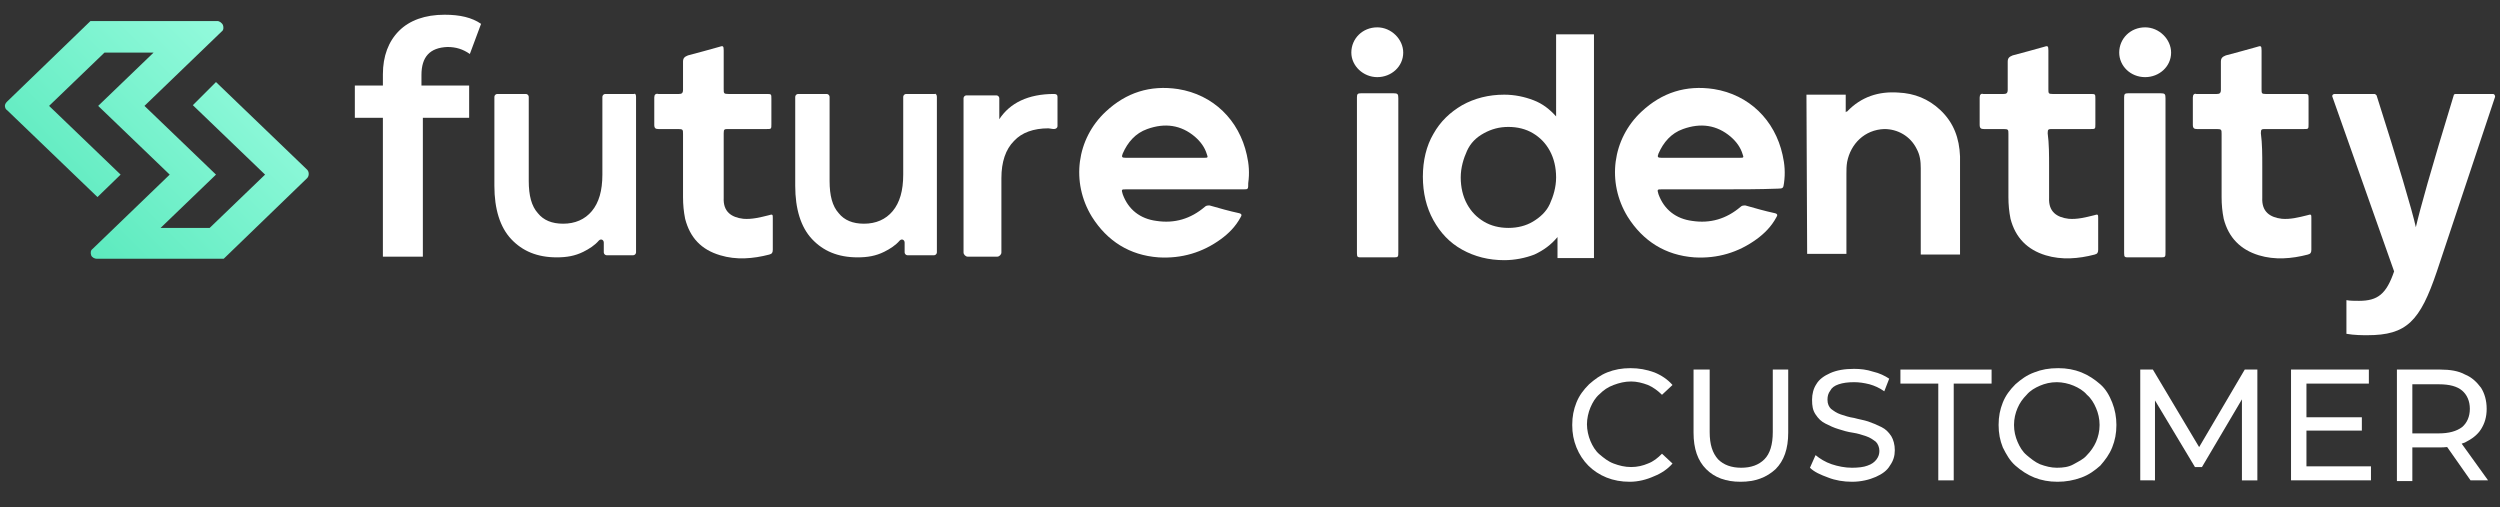 <?xml version="1.0" encoding="UTF-8"?>
<!-- Generator: Adobe Illustrator 27.0.0, SVG Export Plug-In . SVG Version: 6.00 Build 0)  -->
<svg xmlns="http://www.w3.org/2000/svg" xmlns:xlink="http://www.w3.org/1999/xlink" version="1.1" id="Layer_1" x="0px" y="0px" viewBox="0 0 356.5 72.3" style="enable-background:new 0 0 356.5 72.3;" xml:space="preserve">
<rect x="0" y="0" width="356.5" height="72.3" fill="#333333" stroke="none"/>
<style type="text/css">
	.st0{fill:#00B7F1;stroke:#000000;stroke-miterlimit:10;}
	.st1{enable-background:new    ;}
	.st2{fill:#FFFFFF;}
	.st3{fill:url(#SVGID_1_);}
</style>
<g>
	<g class="st1">
		<path class="st2" d="M232.4,68.7c-1.2,0-2.3-0.2-3.3-0.6c-1-0.4-1.9-1-2.6-1.7c-0.7-0.7-1.3-1.6-1.7-2.6c-0.4-1-0.6-2-0.6-3.2    c0-1.2,0.2-2.2,0.6-3.2c0.4-1,1-1.8,1.8-2.6c0.8-0.7,1.6-1.3,2.6-1.7c1-0.4,2.1-0.6,3.3-0.6c1.2,0,2.3,0.2,3.4,0.6    c1,0.4,1.9,1,2.6,1.8l-1.5,1.4c-0.6-0.6-1.3-1.1-2-1.4c-0.8-0.3-1.6-0.5-2.4-0.5c-0.9,0-1.7,0.2-2.5,0.5c-0.8,0.3-1.4,0.7-2,1.3    c-0.6,0.5-1,1.2-1.3,1.9c-0.3,0.7-0.5,1.6-0.5,2.4s0.2,1.7,0.5,2.4c0.3,0.7,0.7,1.4,1.3,1.9s1.2,1,2,1.3c0.8,0.3,1.6,0.5,2.5,0.5    c0.9,0,1.7-0.2,2.4-0.5c0.8-0.3,1.4-0.8,2-1.4l1.5,1.4c-0.7,0.8-1.6,1.4-2.6,1.8C234.8,68.4,233.6,68.7,232.4,68.7z"></path>
		<path class="st2" d="M248.2,68.7c-2.1,0-3.7-0.6-4.9-1.8s-1.8-2.9-1.8-5.2v-9h2.3v8.9c0,1.8,0.4,3,1.2,3.9    c0.8,0.8,1.9,1.2,3.3,1.2c1.4,0,2.5-0.4,3.3-1.2c0.8-0.8,1.2-2.1,1.2-3.9v-8.9h2.2v9c0,2.3-0.6,4-1.8,5.2    C251.9,68.1,250.3,68.7,248.2,68.7z"></path>
		<path class="st2" d="M264.1,68.7c-1.2,0-2.4-0.2-3.4-0.6c-1.1-0.4-2-0.8-2.6-1.4l0.8-1.8c0.6,0.5,1.4,1,2.3,1.3    c0.9,0.3,1.9,0.5,2.9,0.5c0.9,0,1.7-0.1,2.2-0.3c0.6-0.2,1-0.5,1.3-0.9c0.3-0.4,0.4-0.8,0.4-1.2c0-0.5-0.2-1-0.5-1.3    c-0.4-0.3-0.8-0.6-1.4-0.8c-0.6-0.2-1.2-0.4-1.9-0.5s-1.4-0.3-2-0.5c-0.7-0.2-1.3-0.5-1.9-0.8s-1-0.7-1.4-1.3s-0.5-1.2-0.5-2.1    c0-0.8,0.2-1.6,0.6-2.2c0.4-0.7,1.1-1.2,2-1.6c0.9-0.4,2-0.6,3.4-0.6c0.9,0,1.8,0.1,2.7,0.4c0.9,0.2,1.7,0.6,2.3,1l-0.7,1.8    c-0.7-0.5-1.4-0.8-2.1-1c-0.8-0.2-1.5-0.3-2.2-0.3c-0.9,0-1.6,0.1-2.2,0.3c-0.6,0.2-1,0.5-1.2,0.9c-0.3,0.4-0.4,0.8-0.4,1.3    c0,0.6,0.2,1,0.5,1.3c0.4,0.3,0.8,0.6,1.4,0.8c0.6,0.2,1.2,0.4,1.9,0.5c0.7,0.2,1.4,0.3,2,0.5s1.3,0.5,1.9,0.8    c0.6,0.3,1,0.7,1.4,1.3c0.3,0.5,0.5,1.2,0.5,2c0,0.8-0.2,1.5-0.7,2.2c-0.4,0.7-1.1,1.2-2,1.6C266.6,68.4,265.4,68.7,264.1,68.7z"></path>
		<path class="st2" d="M276.4,68.5V54.7H271v-2h13v2h-5.4v13.8H276.4z"></path>
		<path class="st2" d="M293.4,68.7c-1.2,0-2.3-0.2-3.3-0.6c-1-0.4-1.9-1-2.7-1.7s-1.3-1.6-1.8-2.6c-0.4-1-0.6-2-0.6-3.2    c0-1.2,0.2-2.2,0.6-3.2c0.4-1,1-1.8,1.8-2.6c0.8-0.7,1.6-1.3,2.7-1.7c1-0.4,2.1-0.6,3.4-0.6c1.2,0,2.3,0.2,3.3,0.6    c1,0.4,1.9,1,2.7,1.7c0.8,0.7,1.3,1.6,1.7,2.6c0.4,1,0.6,2.1,0.6,3.2c0,1.2-0.2,2.2-0.6,3.2c-0.4,1-1,1.8-1.7,2.6    c-0.8,0.7-1.6,1.3-2.7,1.7C295.7,68.5,294.6,68.7,293.4,68.7z M293.3,66.7c0.9,0,1.7-0.1,2.4-0.5s1.4-0.7,1.9-1.3    c0.5-0.5,1-1.2,1.3-1.9s0.5-1.5,0.5-2.4s-0.2-1.7-0.5-2.4s-0.7-1.4-1.3-1.9c-0.5-0.6-1.2-1-1.9-1.3c-0.7-0.3-1.6-0.5-2.4-0.5    c-0.9,0-1.7,0.2-2.4,0.5c-0.7,0.3-1.4,0.7-1.9,1.3c-0.6,0.6-1,1.2-1.3,1.9s-0.5,1.5-0.5,2.4s0.2,1.7,0.5,2.4s0.7,1.4,1.3,1.9    c0.6,0.5,1.2,1,1.9,1.3C291.7,66.5,292.5,66.7,293.3,66.7z"></path>
		<path class="st2" d="M305.2,68.5V52.7h1.8l7.1,11.9h-1l7-11.9h1.8l0,15.8h-2.2l0-12.4h0.5l-6.2,10.5h-1l-6.3-10.5h0.6v12.4H305.2z    "></path>
		<path class="st2" d="M328.9,66.5h9.2v2h-11.4V52.7h11.1v2h-8.9V66.5z M328.7,59.5h8.1v1.9h-8.1V59.5z"></path>
		<path class="st2" d="M341.8,68.5V52.7h6.2c1.4,0,2.6,0.2,3.5,0.7c1,0.4,1.7,1.1,2.3,1.9c0.5,0.8,0.8,1.8,0.8,3s-0.3,2.1-0.8,2.9    c-0.5,0.8-1.3,1.4-2.3,1.9c-1,0.4-2.2,0.7-3.5,0.7H343l1-1v5.8H341.8z M344,62.9l-1-1.1h4.8c1.4,0,2.5-0.3,3.3-0.9    c0.7-0.6,1.1-1.5,1.1-2.6c0-1.1-0.4-2-1.1-2.6c-0.7-0.6-1.8-0.9-3.3-0.9H343l1-1.1V62.9z M352.3,68.5l-4-5.7h2.4l4.1,5.7H352.3z"></path>
	</g>
	<path class="st2" d="M338.6,13.4c0.1,0,0.2,0.1,0.3,0.2c3,9.4,5.1,16.5,5.6,18.8l0,0c0.6-2.6,2.1-8,5.4-18.8c0-0.1,0.1-0.2,0.3-0.2   h5.3c0.2,0,0.3,0.2,0.3,0.4l-8.3,24.9c-2.4,7.1-4.3,9.1-9.9,9.1c-0.7,0-1.9,0-3-0.2v-4.8c0.5,0.1,1.2,0.1,1.8,0.1   c2.7,0,3.9-1,5-4.2l-8.8-24.9c-0.1-0.2,0.1-0.4,0.3-0.4L338.6,13.4L338.6,13.4z"></path>
	<path class="st2" d="M60.1,10.7v1.5h6.8v4.6h-6.6v19.8h-5.7V16.8h-4v-4.6h4v-1.6c0-2.6,0.8-4.7,2.3-6.2s3.7-2.3,6.5-2.3   c2.2,0,3.9,0.4,5.2,1.3L67,7.7c-1-0.7-2-1-3.2-1C61.3,6.8,60.1,8.1,60.1,10.7z"></path>
	<path class="st2" d="M90.7,13.8V36c0,0.2-0.2,0.4-0.4,0.4h-3.8c-0.2,0-0.4-0.2-0.4-0.4v-1.4c0-0.4-0.4-0.6-0.7-0.3   c-0.6,0.7-1.4,1.2-2.2,1.6c-1.2,0.6-2.4,0.8-3.8,0.8c-2.8,0-4.9-0.9-6.5-2.6s-2.4-4.3-2.4-7.6V13.8c0-0.2,0.2-0.4,0.4-0.4H75   c0.2,0,0.4,0.2,0.4,0.4v12c0,2.1,0.4,3.6,1.3,4.6c0.8,1,2,1.5,3.6,1.5c1.7,0,3.1-0.6,4.1-1.8c1-1.2,1.5-2.9,1.5-5.2V13.8   c0-0.2,0.2-0.4,0.4-0.4h4.1C90.6,13.3,90.7,13.5,90.7,13.8L90.7,13.8z"></path>
	<path class="st2" d="M150.8,13.8V18c0,0.2-0.2,0.4-0.5,0.4s-0.6-0.1-0.8-0.1c-2.1,0-3.8,0.6-4.9,1.8c-1.2,1.2-1.8,3-1.8,5.3V36   c0,0.3-0.3,0.6-0.6,0.6H138c-0.3,0-0.6-0.3-0.6-0.6V14c0-0.2,0.2-0.4,0.4-0.4h4.3c0.2,0,0.4,0.2,0.4,0.4v3c1.5-2.3,4.1-3.6,7.8-3.6   C150.6,13.4,150.8,13.5,150.8,13.8L150.8,13.8z"></path>
	<path class="st2" d="M227.3,4.9v31.9h-5.2v-3c-0.9,1.1-2,1.9-3.3,2.5c-1.3,0.5-2.8,0.8-4.3,0.8c-2.2,0-4.2-0.5-6-1.5   s-3.1-2.4-4.1-4.2s-1.5-3.9-1.5-6.2s0.5-4.4,1.5-6.1c1-1.8,2.4-3.1,4.1-4.1c1.8-1,3.8-1.5,6-1.5c1.5,0,2.9,0.3,4.2,0.8   s2.3,1.3,3.2,2.3V4.9H227.3L227.3,4.9z M218.6,31.6c1-0.6,1.9-1.4,2.4-2.5s0.9-2.4,0.9-3.8s-0.3-2.7-0.9-3.8s-1.4-1.9-2.4-2.5   s-2.2-0.9-3.5-0.9s-2.4,0.3-3.5,0.9s-1.9,1.4-2.4,2.5s-0.9,2.4-0.9,3.8s0.3,2.7,0.9,3.8s1.4,1.9,2.4,2.5s2.2,0.9,3.5,0.9   S217.6,32.2,218.6,31.6z"></path>
	<path class="st2" d="M169,27c-2.8,0-5.6,0-8.4,0c-0.7,0-0.7,0-0.5,0.7c0.8,2.2,2.5,3.5,4.8,3.8c2.6,0.4,4.9-0.3,6.9-2   c0.2-0.2,0.4-0.2,0.7-0.2c1.4,0.4,2.8,0.8,4.2,1.1c0.4,0.1,0.4,0.3,0.2,0.6c-0.7,1.3-1.7,2.3-2.8,3.1c-2.6,1.9-5.6,2.8-8.9,2.6   c-4.1-0.3-7.3-2.3-9.5-5.8c-3-4.9-2.2-11.1,2-15c2.9-2.7,6.3-3.8,10.3-3.2c5,0.8,8.7,4.4,9.8,9.4c0.3,1.3,0.4,2.6,0.2,4   c0,0.9,0,0.9-0.7,0.9C174.5,27,171.7,27,169,27L169,27z M166.1,22.5c1.9,0,3.7,0,5.6,0c0.5,0,0.6,0,0.4-0.5c-0.3-1-0.9-1.8-1.7-2.5   c-2-1.7-4.3-2-6.8-1.1c-1.7,0.6-2.8,1.9-3.5,3.5c-0.2,0.5-0.1,0.6,0.4,0.6C162.4,22.5,164.2,22.5,166.1,22.5z"></path>
	<path class="st2" d="M133.6,13.8V36c0,0.2-0.2,0.4-0.4,0.4h-3.8c-0.2,0-0.4-0.2-0.4-0.4v-1.4c0-0.4-0.4-0.6-0.7-0.3   c-0.6,0.7-1.4,1.2-2.2,1.6c-1.2,0.6-2.4,0.8-3.8,0.8c-2.8,0-4.9-0.9-6.5-2.6s-2.4-4.3-2.4-7.6V13.8c0-0.2,0.2-0.4,0.4-0.4h4.1   c0.2,0,0.4,0.2,0.4,0.4v12c0,2.1,0.4,3.6,1.3,4.6c0.8,1,2,1.5,3.6,1.5c1.7,0,3.1-0.6,4.1-1.8c1-1.2,1.5-2.9,1.5-5.2V13.8   c0-0.2,0.2-0.4,0.4-0.4h4.1C133.4,13.3,133.6,13.5,133.6,13.8L133.6,13.8z"></path>
	<path class="st2" d="M103.2,23.7c0,1.5,0,3,0,4.5c-0.1,2,1.1,2.8,2.8,3c1.2,0.1,2.4-0.2,3.6-0.5c0.6-0.2,0.6-0.1,0.6,0.4   c0,1.5,0,3,0,4.5c0,0.4-0.1,0.6-0.5,0.7c-2.3,0.6-4.7,0.8-7,0.1c-2.7-0.8-4.3-2.5-5-5.2c-0.2-1-0.3-2-0.3-3.1c0-3,0-6,0-9   c0-0.6,0-0.7-0.7-0.7c-0.9,0-1.9,0-2.8,0c-0.4,0-0.6-0.1-0.6-0.6c0-1.3,0-2.6,0-3.9c0-0.4,0.2-0.6,0.6-0.5c1,0,2,0,2.9,0   c0.4,0,0.6-0.1,0.6-0.6c0-1.3,0-2.7,0-4c0-0.5,0.2-0.7,0.7-0.9c1.5-0.4,3-0.8,4.4-1.2c0.6-0.2,0.7-0.2,0.7,0.5c0,1.8,0,3.6,0,5.5   c0,0.6,0,0.7,0.7,0.7c1.8,0,3.6,0,5.4,0c0.7,0,0.7,0,0.7,0.7c0,1.2,0,2.4,0,3.6c0,0.7,0,0.7-0.7,0.7c-1.8,0-3.6,0-5.4,0   c-0.6,0-0.7,0-0.7,0.6C103.2,20.5,103.2,22.1,103.2,23.7L103.2,23.7z"></path>
	<g>
		<path class="st2" d="M199.4,25c0,3.6,0,7.2,0,10.9c0,0.8,0,0.8-0.8,0.8c-1.5,0-2.9,0-4.4,0c-0.6,0-0.7,0-0.7-0.6    c0-7.4,0-14.8,0-22.2c0-0.5,0.1-0.6,0.6-0.6c1.5,0,3.1,0,4.6,0c0.6,0,0.7,0.1,0.7,0.7C199.4,17.5,199.4,21.2,199.4,25L199.4,25z"></path>
		<path class="st2" d="M192.7,7.5c0-2,1.6-3.6,3.7-3.6c2,0,3.7,1.7,3.7,3.6c0,2-1.7,3.5-3.7,3.5S192.7,9.4,192.7,7.5L192.7,7.5z"></path>
	</g>
	<path class="st2" d="M257.6,13.5h5.6V16c0.1-0.1,0.1-0.1,0.2-0.1c2-2.1,4.5-2.9,7.3-2.7c2.3,0.1,4.3,0.9,6,2.5   c1.9,1.8,2.7,4,2.8,6.6c0,4.5,0,9.1,0,13.7c0,0.1,0,0.2,0,0.3h-5.6c0-0.1,0-0.3,0-0.4c0-4,0-7.9,0-11.9c0-1-0.1-1.9-0.6-2.8   c-0.9-1.8-2.7-2.8-4.6-2.8c-2.8,0.1-4.8,2.1-5.3,4.7c-0.1,0.6-0.1,1.1-0.1,1.7c0,3.7,0,7.4,0,11v0.4h-5.6L257.6,13.5L257.6,13.5z"></path>
	<g>
		<path class="st2" d="M308.8,25c0,3.6,0,7.2,0,10.9c0,0.8,0,0.8-0.8,0.8c-1.5,0-2.9,0-4.4,0c-0.6,0-0.7,0-0.7-0.6    c0-7.4,0-14.8,0-22.2c0-0.5,0.1-0.6,0.6-0.6c1.5,0,3.1,0,4.6,0c0.6,0,0.7,0.1,0.7,0.7C308.8,17.5,308.8,21.2,308.8,25L308.8,25z"></path>
		<path class="st2" d="M302.2,7.5c0-2,1.6-3.6,3.7-3.6c2,0,3.7,1.7,3.7,3.6c0,2-1.7,3.5-3.7,3.5C303.8,11,302.2,9.4,302.2,7.5z"></path>
	</g>
	<path class="st2" d="M292.2,23.7c0,1.5,0,3,0,4.5c-0.1,2,1.1,2.8,2.8,3c1.2,0.1,2.4-0.2,3.6-0.5c0.6-0.2,0.6-0.1,0.6,0.4   c0,1.5,0,3,0,4.5c0,0.4-0.1,0.6-0.5,0.7c-2.3,0.6-4.7,0.8-7,0.1c-2.6-0.8-4.3-2.5-5-5.2c-0.2-1-0.3-2-0.3-3.1c0-3,0-6,0-9   c0-0.6,0-0.7-0.7-0.7c-0.9,0-1.9,0-2.8,0c-0.4,0-0.6-0.1-0.6-0.6c0-1.3,0-2.6,0-3.9c0-0.4,0.2-0.6,0.5-0.5c1,0,2,0,2.9,0   c0.4,0,0.6-0.1,0.6-0.6c0-1.3,0-2.7,0-4c0-0.5,0.2-0.7,0.7-0.9c1.5-0.4,3-0.8,4.4-1.2c0.6-0.2,0.7-0.2,0.7,0.5c0,1.8,0,3.6,0,5.5   c0,0.6,0,0.7,0.6,0.7c1.8,0,3.6,0,5.4,0c0.7,0,0.7,0,0.7,0.7c0,1.2,0,2.4,0,3.6c0,0.7,0,0.7-0.7,0.7c-1.8,0-3.6,0-5.4,0   c-0.6,0-0.7,0-0.7,0.6C292.2,20.5,292.2,22.1,292.2,23.7L292.2,23.7z"></path>
	<path class="st2" d="M322.6,23.7c0,1.5,0,3,0,4.5c-0.1,2,1.1,2.8,2.8,3c1.2,0.1,2.4-0.2,3.6-0.5c0.6-0.2,0.6-0.1,0.6,0.4   c0,1.5,0,3,0,4.5c0,0.4-0.1,0.6-0.5,0.7c-2.3,0.6-4.7,0.8-7,0.1c-2.6-0.8-4.3-2.5-5-5.2c-0.2-1-0.3-2-0.3-3.1c0-3,0-6,0-9   c0-0.6,0-0.7-0.7-0.7c-0.9,0-1.9,0-2.8,0c-0.4,0-0.6-0.1-0.6-0.6c0-1.3,0-2.6,0-3.9c0-0.4,0.2-0.6,0.5-0.5c1,0,2,0,2.9,0   c0.4,0,0.6-0.1,0.6-0.6c0-1.3,0-2.7,0-4c0-0.5,0.2-0.7,0.7-0.9c1.5-0.4,3-0.8,4.4-1.2c0.6-0.2,0.7-0.2,0.7,0.5c0,1.8,0,3.6,0,5.5   c0,0.6,0,0.7,0.6,0.7c1.8,0,3.6,0,5.4,0c0.7,0,0.7,0,0.7,0.7c0,1.2,0,2.4,0,3.6c0,0.7,0,0.7-0.7,0.7c-1.8,0-3.6,0-5.4,0   c-0.6,0-0.7,0-0.7,0.6C322.6,20.5,322.6,22.1,322.6,23.7L322.6,23.7z"></path>
	<path class="st2" d="M245.4,27c-2.8,0-5.6,0-8.4,0c-0.7,0-0.7,0-0.5,0.7c0.8,2.2,2.5,3.5,4.8,3.8c2.6,0.4,4.9-0.3,6.9-2   c0.2-0.2,0.4-0.2,0.7-0.2c1.4,0.4,2.8,0.8,4.2,1.1c0.4,0.1,0.4,0.3,0.2,0.6c-0.7,1.3-1.7,2.3-2.8,3.1c-2.6,1.9-5.6,2.8-8.9,2.6   c-4.1-0.3-7.3-2.3-9.5-5.8c-3-4.9-2.2-11.1,2-15c2.9-2.7,6.3-3.8,10.3-3.2c5,0.8,8.7,4.4,9.8,9.4c0.3,1.3,0.4,2.6,0.2,4   c-0.1,0.7-0.1,0.8-0.9,0.8C250.9,27,248.1,27,245.4,27L245.4,27z M242.5,22.5c1.9,0,3.7,0,5.6,0c0.5,0,0.6,0,0.4-0.5   c-0.3-1-0.9-1.8-1.7-2.5c-2-1.7-4.3-2-6.8-1.1c-1.7,0.6-2.8,1.9-3.5,3.5c-0.2,0.5-0.1,0.6,0.4,0.6   C238.8,22.5,240.6,22.5,242.5,22.5z"></path>
	
		<linearGradient id="SVGID_1_" gradientUnits="userSpaceOnUse" x1="9.36" y1="-14.9" x2="35.34" y2="-40.879" gradientTransform="matrix(1 0 0 1 0 47.89)">
		<stop offset="0" style="stop-color:#5CEABE"></stop>
		<stop offset="1" style="stop-color:#93FADC"></stop>
	</linearGradient>
	<path class="st3" d="M1,15.7l12.9,12.4l3.3-3.2L7,15.1l7.9-7.6h7L14,15.1l10.2,9.8l-11,10.6c-0.3,0.2-0.3,0.6-0.2,0.9   c0.1,0.3,0.5,0.5,0.8,0.5h18.1l11.9-11.5c0.3-0.3,0.3-0.9,0-1.2l-13-12.5L27.5,15l10.3,9.9l-7.9,7.6h-7l7.9-7.6l-10.2-9.8l11-10.6   c0.3-0.2,0.3-0.6,0.2-0.9S31.3,3,31,3H12.9L1,14.5c-0.2,0.2-0.3,0.4-0.3,0.6S0.8,15.6,1,15.7L1,15.7z"></path>
</g>
</svg>
